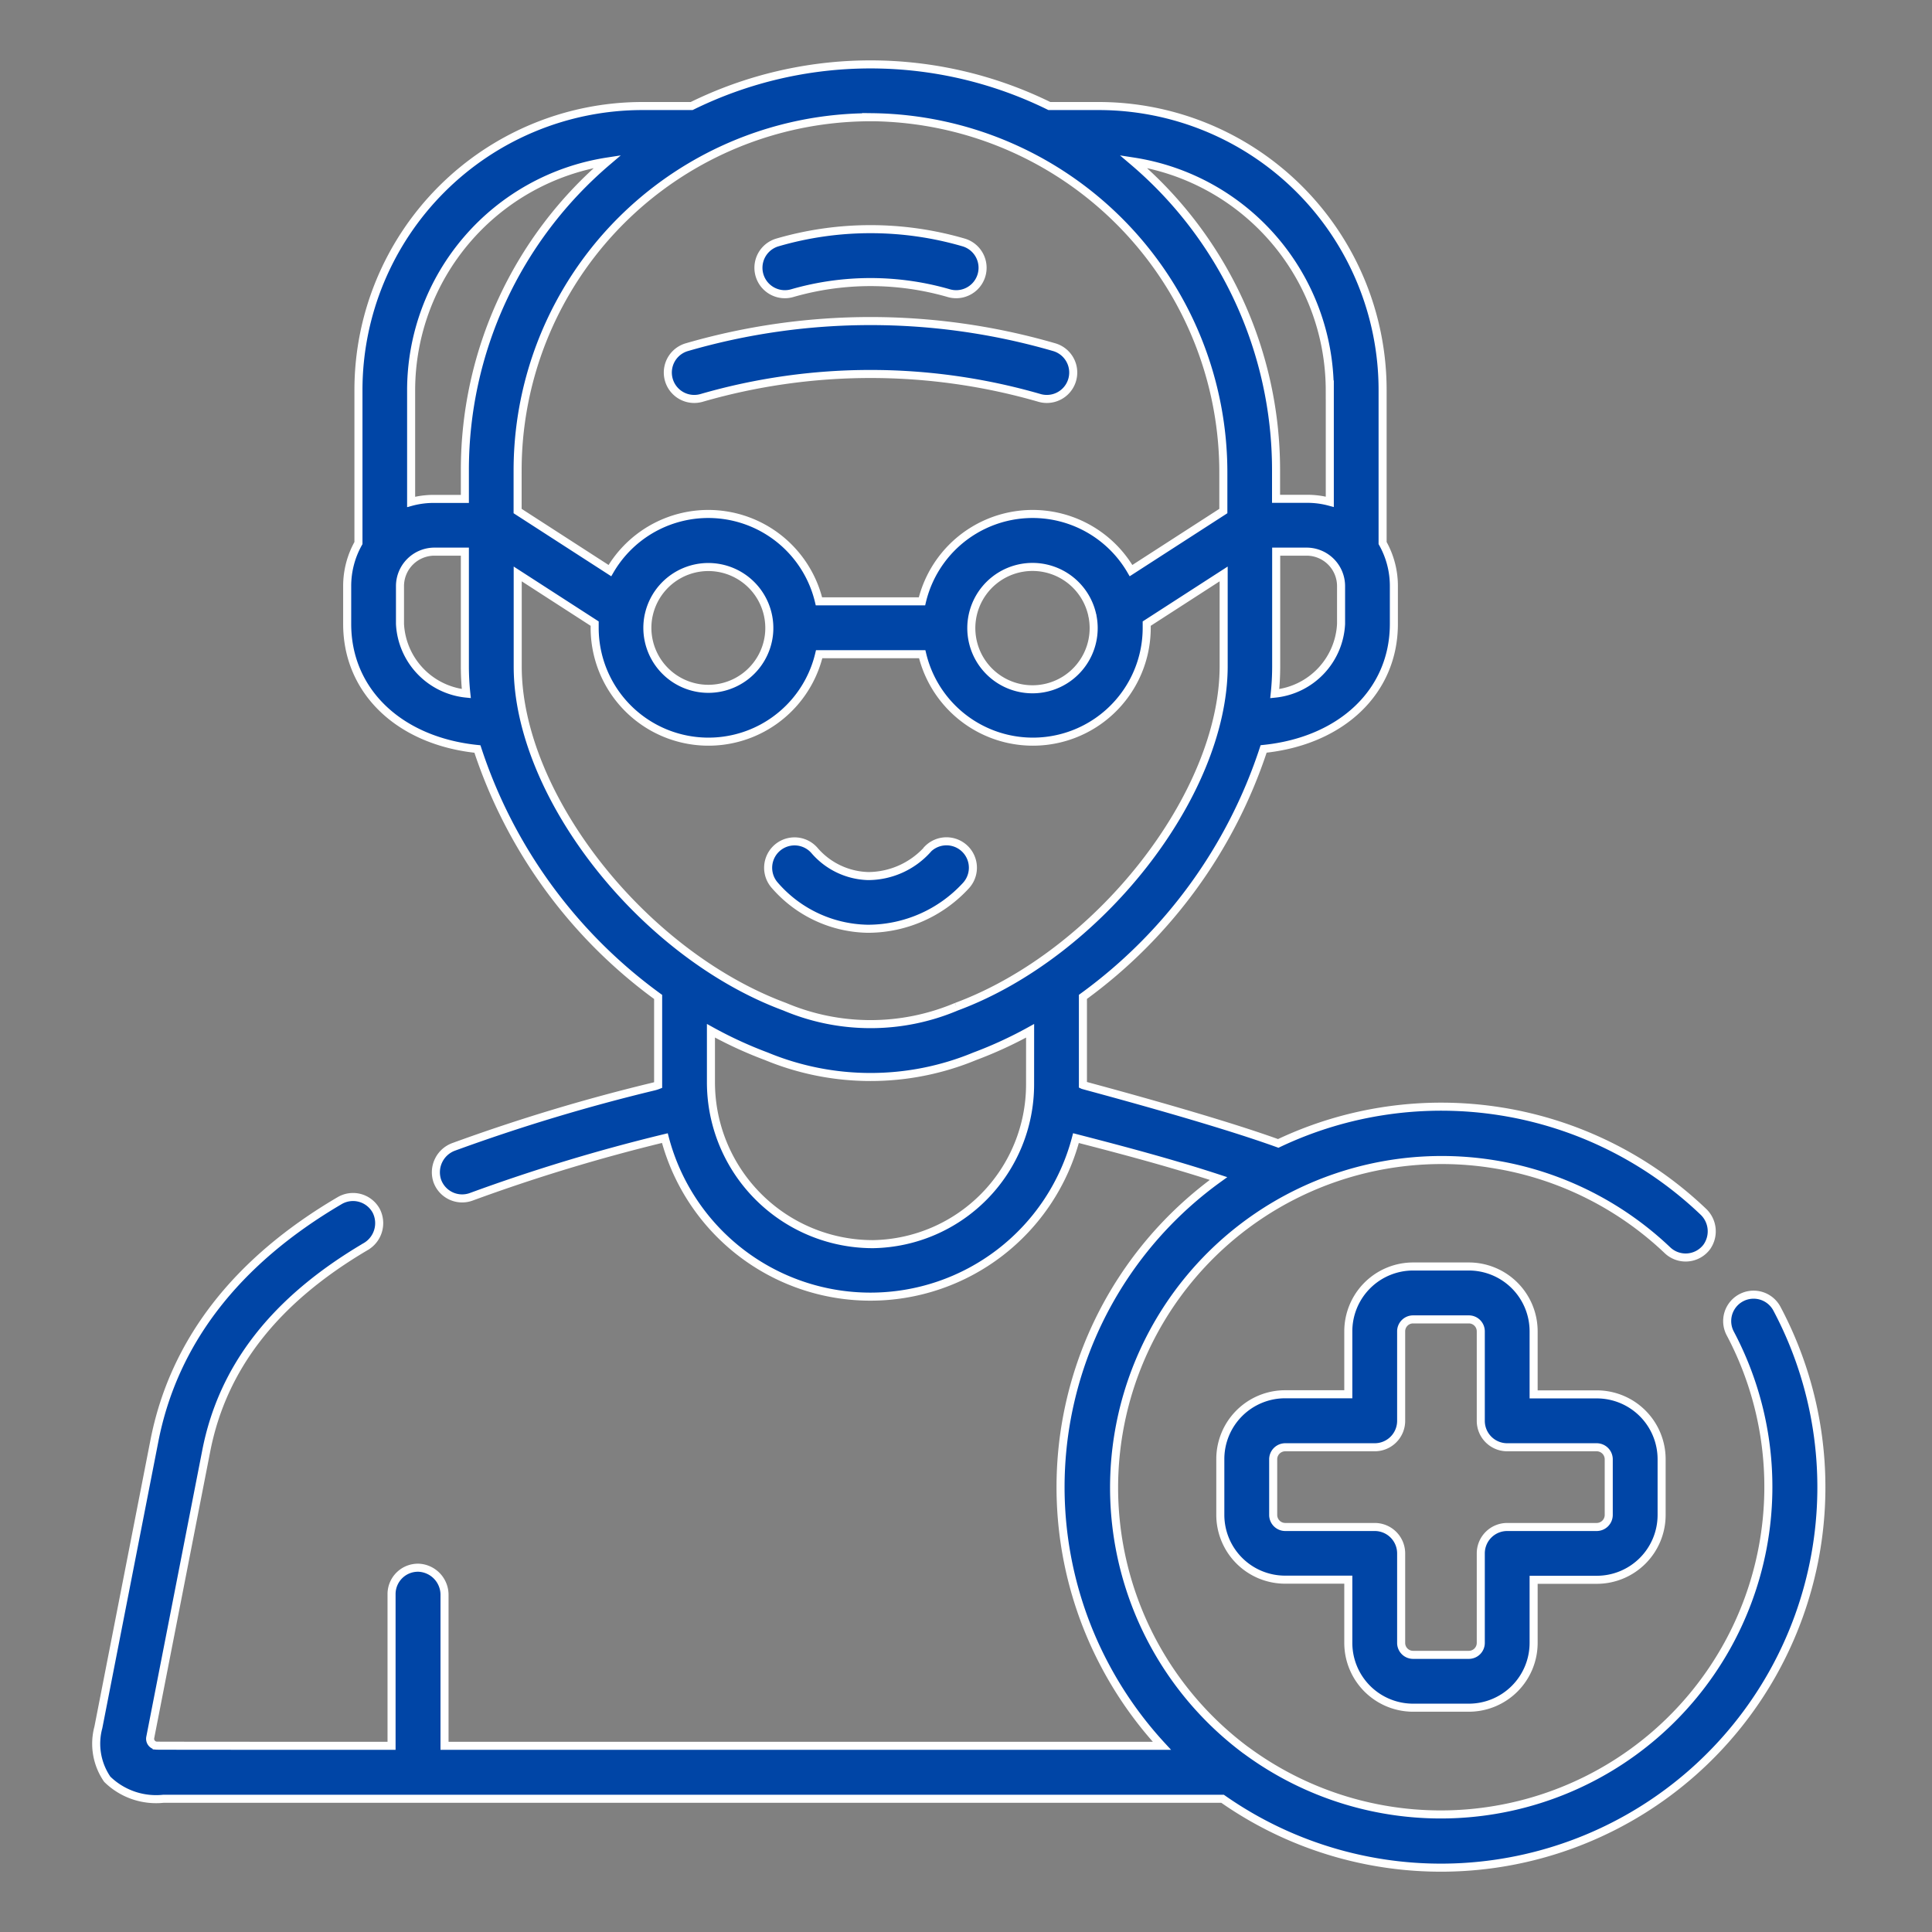 <svg xmlns="http://www.w3.org/2000/svg" width="60" height="60" viewBox="0 0 60 60">
  <rect x="0" y="0" width="60" height="60" fill="#808080" stroke="none"/>
  <defs>
    <style>
      .cls-1 {
        fill: none;
      }

      .cls-2 {
        fill: #0045a6;
        stroke: #fff;
        stroke-width: 0.25px;
      }
    </style>
  </defs>
  <g id="old-age-benefits" transform="translate(-843 -6118)">
    <rect id="Rectangle_119" data-name="Rectangle 119" class="cls-1" width="60" height="60" transform="translate(843 6118)"/>
    <g id="old-man" transform="translate(834.848 6120)">
      <g id="Group_233" data-name="Group 233" transform="translate(11.152 0)">
        <path id="Path_385" data-name="Path 385" class="cls-2" d="M206.781,220.891a2.493,2.493,0,0,1-1.844.823,2.283,2.283,0,0,1-1.669-.8A.82.82,0,0,0,202.039,222a3.905,3.905,0,0,0,2.863,1.35h.081a4.13,4.13,0,0,0,2.98-1.326.82.82,0,1,0-1.182-1.138Z" transform="translate(-180.978 -196.507)"/>
        <path id="Path_386" data-name="Path 386" class="cls-2" d="M336.217,355.034h1.733a2.013,2.013,0,0,0,2.011-2.011v-1.961h1.964a2.013,2.013,0,0,0,2.011-2.011v-1.736a2.013,2.013,0,0,0-2.011-2.011h-1.964v-1.961a2.013,2.013,0,0,0-2.011-2.011h-1.733a2.013,2.013,0,0,0-2.011,2.011V345.3h-1.964a2.013,2.013,0,0,0-2.011,2.011v1.736a2.013,2.013,0,0,0,2.011,2.011h1.964v1.961A2.013,2.013,0,0,0,336.217,355.034Zm-3.974-5.612a.375.375,0,0,1-.37-.37v-1.736a.375.375,0,0,1,.37-.37h2.784a.82.82,0,0,0,.82-.82v-2.781a.371.371,0,0,1,.37-.37h1.733a.371.371,0,0,1,.37.37v2.781a.82.82,0,0,0,.82.82h2.784a.375.375,0,0,1,.37.37v1.736a.375.375,0,0,1-.37.37h-2.784a.82.82,0,0,0-.82.82v2.781a.371.371,0,0,1-.37.37h-1.733a.371.371,0,0,1-.37-.37v-2.781a.82.82,0,0,0-.82-.82Z" transform="translate(-295.333 -304)"/>
        <path id="Path_387" data-name="Path 387" class="cls-2" d="M63.336,38.643a.82.82,0,1,0-1.449.769,10.175,10.175,0,0,1-15,12.974c-.018-.013-.035-.026-.054-.038a10.174,10.174,0,1,1,13.1-15.524.82.82,0,0,0,1.225-.1.84.84,0,0,0-.115-1.1A11.79,11.79,0,0,0,47.849,33.51c-2.151-.778-6.039-1.8-6.066-1.813,0,0,0-1.88,0-2.738a15.477,15.477,0,0,0,5.612-7.7c2.411-.246,4.045-1.778,4.045-3.882V16.2a2.708,2.708,0,0,0-.35-1.335V10.115a8.822,8.822,0,0,0-8.822-8.822H40.741a12.578,12.578,0,0,0-11.109,0H28.106a8.822,8.822,0,0,0-8.822,8.822v4.751a2.708,2.708,0,0,0-.35,1.335v1.178c0,2.1,1.634,3.636,4.045,3.882a15.477,15.477,0,0,0,5.612,7.7c0,.858,0,2.735,0,2.738a1.075,1.075,0,0,1-.14.044,57.092,57.092,0,0,0-6.213,1.875.841.841,0,0,0-.509,1.046.82.82,0,0,0,1.068.5A55.1,55.1,0,0,1,28.8,33.345a6.6,6.6,0,0,0,12.767,0c1.5.387,2.982.781,4.427,1.255a11.812,11.812,0,0,0-3.525,15.124,11.876,11.876,0,0,0,1.767,2.494H21.957V47.541a.843.843,0,0,0-.8-.854.82.82,0,0,0-.845.82v4.711s-7.234,0-7.294-.005a.214.214,0,0,1-.2-.254v0l1.739-8.9c.508-2.6,2.127-4.679,4.947-6.342a.842.842,0,0,0,.332-1.114.82.82,0,0,0-1.136-.316c-3.221,1.89-5.156,4.4-5.753,7.458l-1.74,8.9a1.945,1.945,0,0,0,.276,1.611,2.167,2.167,0,0,0,1.748.606H46.119A11.816,11.816,0,0,0,63.336,38.643ZM49.8,16.2v1.178a2.29,2.29,0,0,1-2.06,2.164,8.1,8.1,0,0,0,.045-.84v-3.57l.007,0,.962,0A1.071,1.071,0,0,1,49.8,16.2Zm-.35-6.086v3.47a2.661,2.661,0,0,0-.7-.093h-.969V12.6a12.574,12.574,0,0,0-4.429-9.583A7.192,7.192,0,0,1,49.449,10.115Zm-14.2-8.474A11.035,11.035,0,0,1,46.144,12.718v1.153l-2.867,1.85a3.533,3.533,0,0,0-6.492.954h-3.2a3.533,3.533,0,0,0-6.492-.954l-2.866-1.85V12.6A10.97,10.97,0,0,1,35.251,1.641ZM42.117,17.5a1.9,1.9,0,1,1-.044-.4c0,.01,0,.019.006.029A1.883,1.883,0,0,1,42.117,17.5Zm-10.085.217a1.894,1.894,0,1,1-3.739-.588c0-.01.005-.021.007-.031a1.894,1.894,0,0,1,3.732.619Zm-11.458-.335V16.2a1.071,1.071,0,0,1,1.046-1.068h.969V18.7a8.1,8.1,0,0,0,.045.84,2.29,2.29,0,0,1-2.06-2.163ZM22.589,12.6v.894H21.62a2.656,2.656,0,0,0-.7.093v-3.47a7.193,7.193,0,0,1,6.093-7.1A12.574,12.574,0,0,0,22.589,12.6ZM40.142,31.683a4.961,4.961,0,0,1-4.869,4.955A5.027,5.027,0,0,1,30.231,31.6V30.011a12.839,12.839,0,0,0,1.721.793,8.463,8.463,0,0,0,6.472,0,12.841,12.841,0,0,0,1.719-.792Zm-2.287-2.419a6.841,6.841,0,0,1-5.334,0C28.1,27.626,24.23,22.691,24.23,18.7V15.824l2.39,1.543c0,.043,0,.086,0,.13a3.534,3.534,0,0,0,6.972.82h3.2a3.534,3.534,0,0,0,6.972-.82c0-.043,0-.087,0-.13l2.39-1.543V18.7C46.144,22.691,42.27,27.626,37.855,29.264Z" transform="translate(-11.152 0)"/>
        <path id="Path_388" data-name="Path 388" class="cls-2" d="M200.121,48.778a8.76,8.76,0,0,1,4.881,0,.82.82,0,0,0,.439-1.581,10.336,10.336,0,0,0-5.759,0,.82.82,0,0,0,.439,1.581Z" transform="translate(-178.527 -41.671)"/>
        <path id="Path_389" data-name="Path 389" class="cls-2" d="M174.385,75.265a18.892,18.892,0,0,1,10.511,0,.82.82,0,1,0,.438-1.581,20.465,20.465,0,0,0-11.388,0,.82.82,0,1,0,.438,1.581Z" transform="translate(-155.605 -64.905)"/>
      </g>
    </g>
  </g>
</svg>

